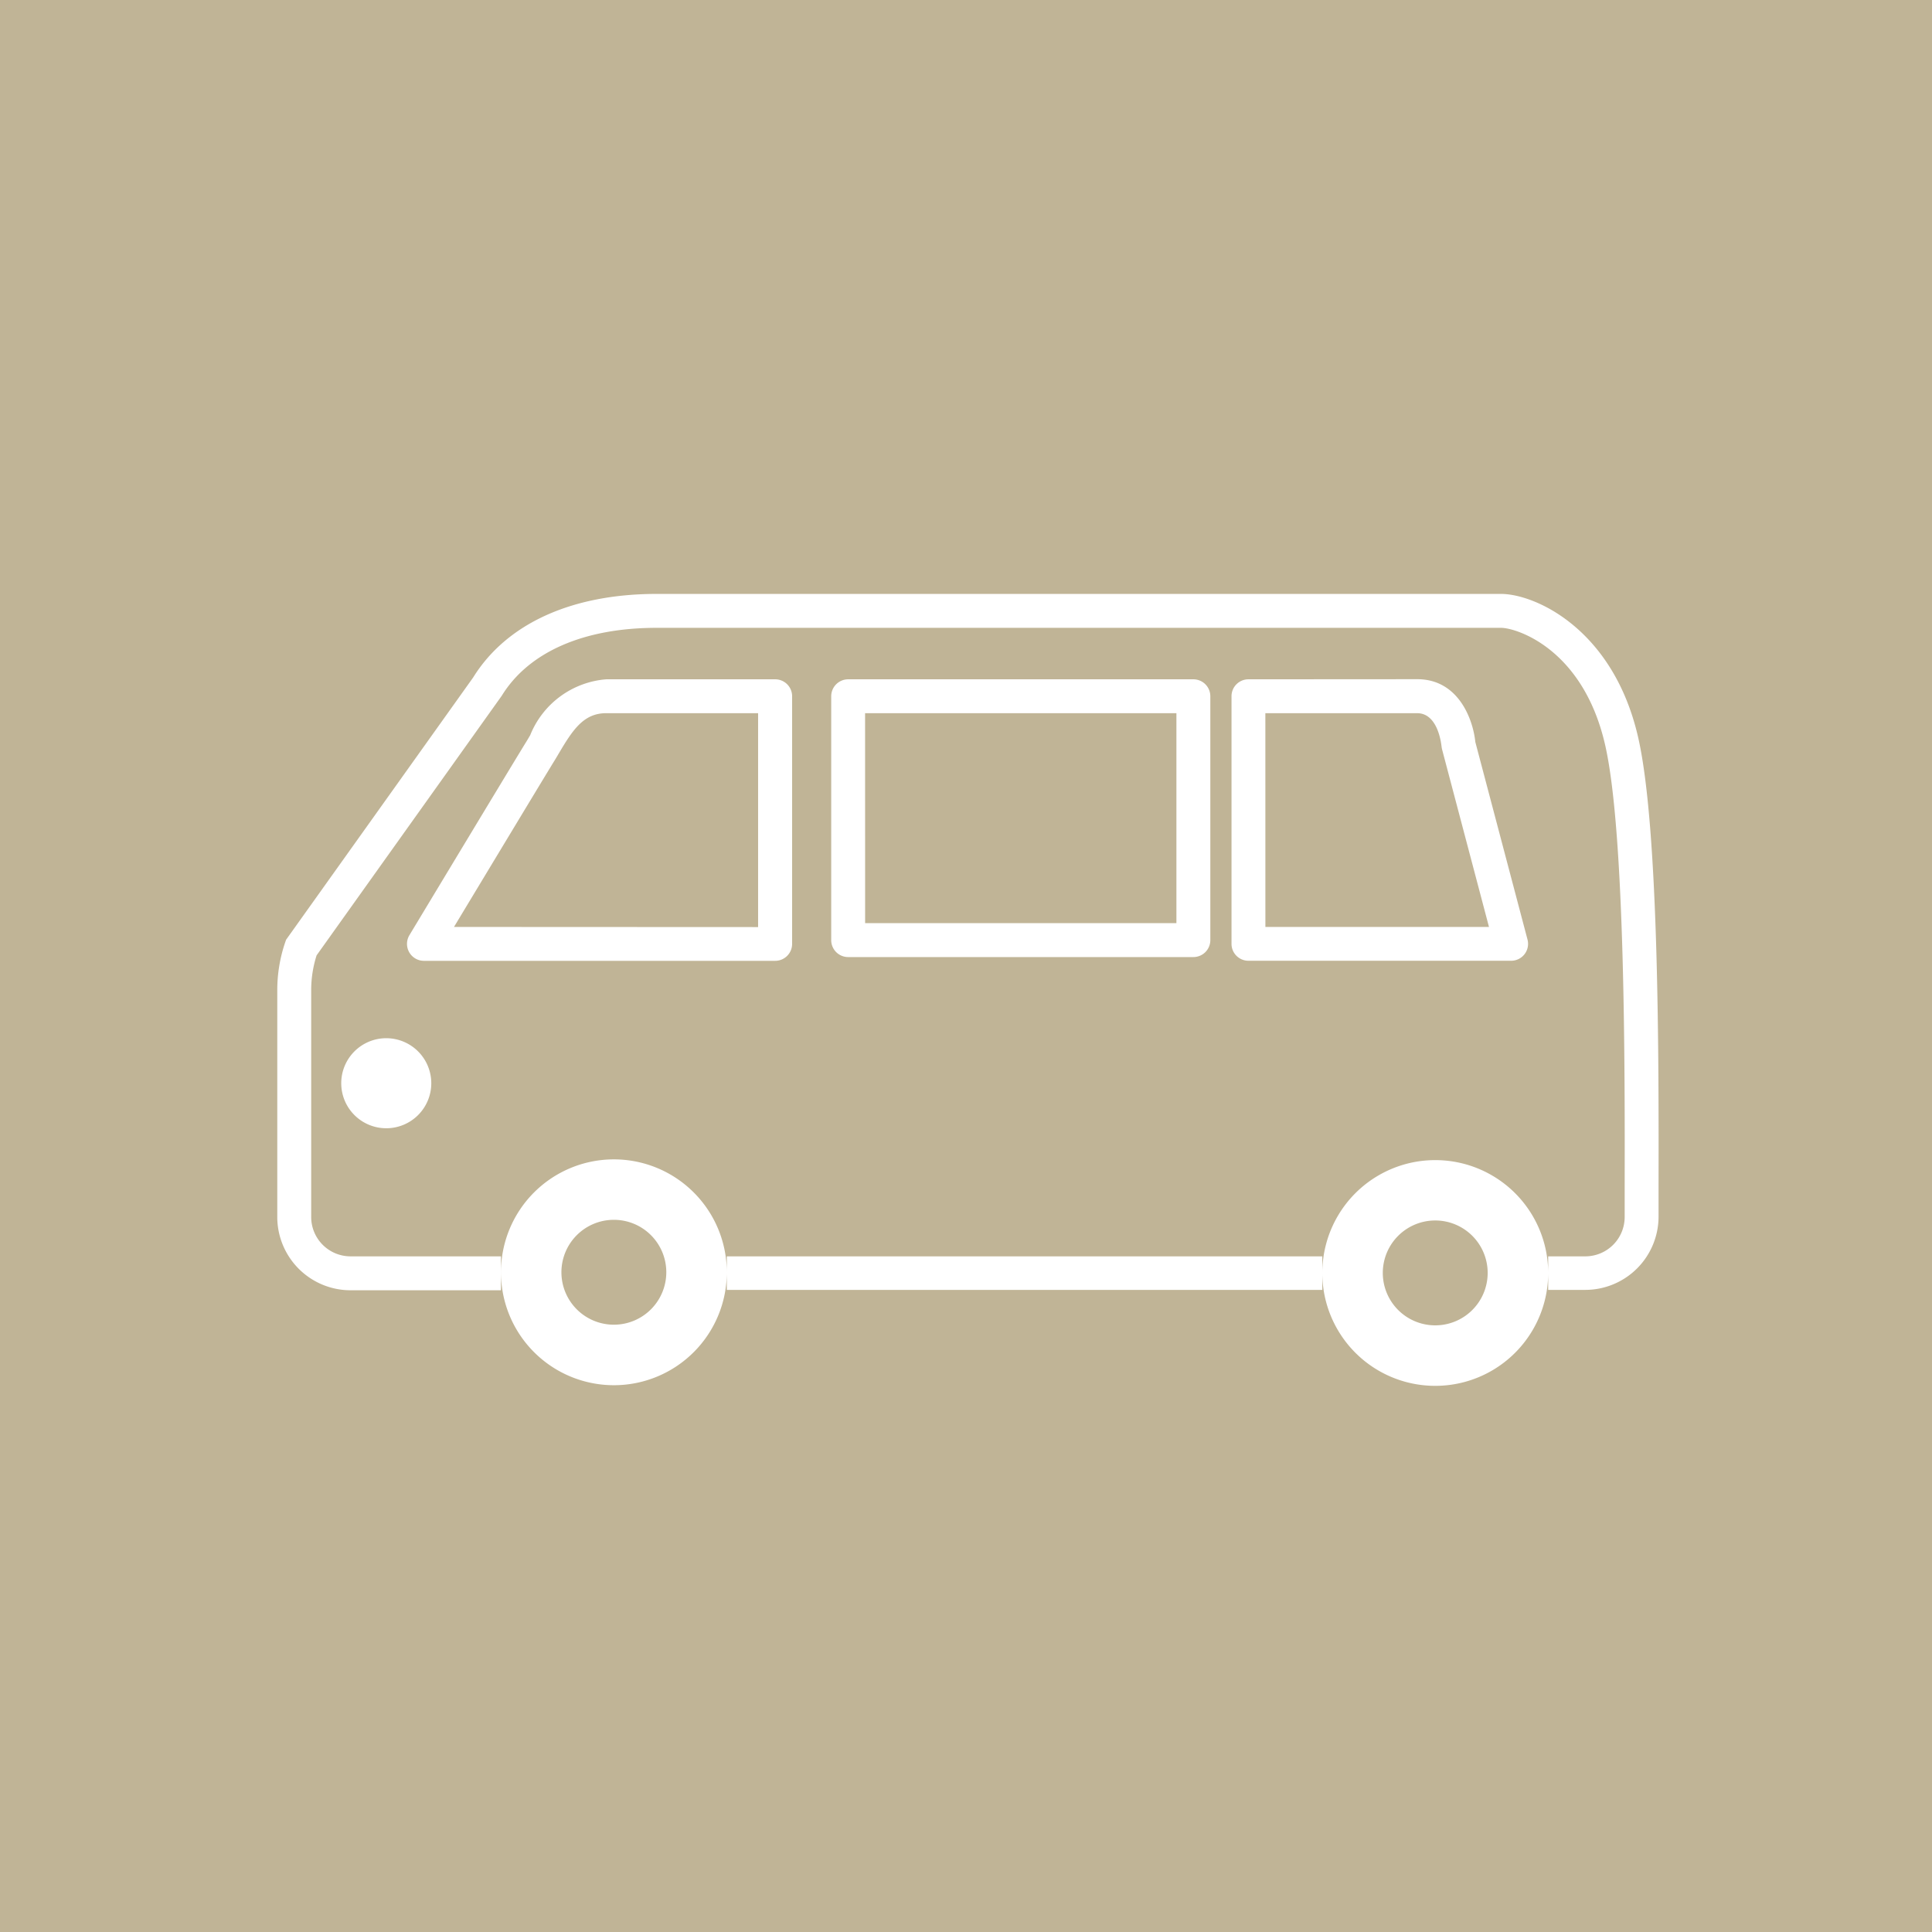 <svg xmlns="http://www.w3.org/2000/svg" xmlns:xlink="http://www.w3.org/1999/xlink" width="56" height="56" viewBox="0 0 56 56">
  <defs>
    <clipPath id="clip-path">
      <rect id="長方形_2425" data-name="長方形 2425" width="56" height="56" fill="none"/>
    </clipPath>
  </defs>
  <g id="寝台車_2回_" data-name="寝台車 （2回） " transform="translate(0 0)">
    <rect id="長方形_2424" data-name="長方形 2424" width="56" height="56" transform="translate(0 0)" fill="#c0b496"/>
    <g id="グループ_3316" data-name="グループ 3316" transform="translate(0 0)">
      <g id="グループ_3315" data-name="グループ 3315" clip-path="url(#clip-path)">
        <path id="パス_12274" data-name="パス 12274" d="M8.095,28.825V35.4a2.125,2.125,0,0,0,2.123,2.123h4.36v-.983h-4.36a1.141,1.141,0,0,1-1.14-1.14V28.825a3.315,3.315,0,0,1,.157-1.01L14.6,20.293c.781-1.271,2.377-1.971,4.492-1.971H43.565c.448,0,2.395.61,3.025,3.423.577,2.574.566,9.468.56,12.781V35.4a1.141,1.141,0,0,1-1.14,1.14H44.933v.484a3.273,3.273,0,0,0-6.547,0v-.484H21.125V37a3.273,3.273,0,1,0-3.273,3.275A3.273,3.273,0,0,0,21.125,37v.512H38.386v-.492a3.273,3.273,0,0,0,6.547,0v.492h1.076A2.125,2.125,0,0,0,48.132,35.4v-.87c.006-3.6.017-10.316-.584-13-.71-3.166-2.99-4.191-3.984-4.191H19.091c-2.462,0-4.35.861-5.319,2.423l-5.421,7.6-.024.068a4.3,4.3,0,0,0-.232,1.394M19.371,37a1.52,1.52,0,1,1-1.52-1.519A1.519,1.519,0,0,1,19.371,37m23.808.02a1.52,1.52,0,1,1-1.52-1.52,1.52,1.52,0,0,1,1.52,1.52" transform="translate(-0.058 -0.124)" fill="#fff"/>
        <path id="パス_12275" data-name="パス 12275" d="M11.954,27.247a.491.491,0,0,0,.421.745H22.555a.491.491,0,0,0,.491-.49V20.322a.491.491,0,0,0-.491-.49H17.66a2.594,2.594,0,0,0-2.206,1.62c-.044.074-.086.147-.129.215-.4.648-3.341,5.531-3.371,5.58m1.291-.237c.845-1.4,2.615-4.338,2.917-4.827.046-.074.091-.152.138-.231.406-.687.72-1.138,1.36-1.138h4.4v6.2Z" transform="translate(-0.086 -0.142)" fill="#fff"/>
        <path id="パス_12276" data-name="パス 12276" d="M36.445,19.832a.49.49,0,0,0-.49.49V27.5a.49.49,0,0,0,.49.49h7.614a.49.49,0,0,0,.475-.617l-1.512-5.724c-.066-.657-.49-1.82-1.682-1.82Zm.491.982h4.4c.617,0,.7.923.707.963a.641.641,0,0,0,.015.085l1.36,5.148H36.937Z" transform="translate(-0.259 -0.142)" fill="#fff"/>
        <path id="パス_12277" data-name="パス 12277" d="M24.759,19.832a.492.492,0,0,0-.491.491v7.07a.491.491,0,0,0,.491.49H34.766a.491.491,0,0,0,.491-.49v-7.07a.492.492,0,0,0-.491-.491Zm.491.982h9.024V26.9H25.251Z" transform="translate(-0.175 -0.142)" fill="#fff"/>
        <path id="パス_12278" data-name="パス 12278" d="M12.573,31.617a1.305,1.305,0,1,1-1.306-1.306,1.306,1.306,0,0,1,1.306,1.306" transform="translate(-0.072 -0.218)" fill="#fff"/>
      </g>
    </g>
  </g>
</svg>
